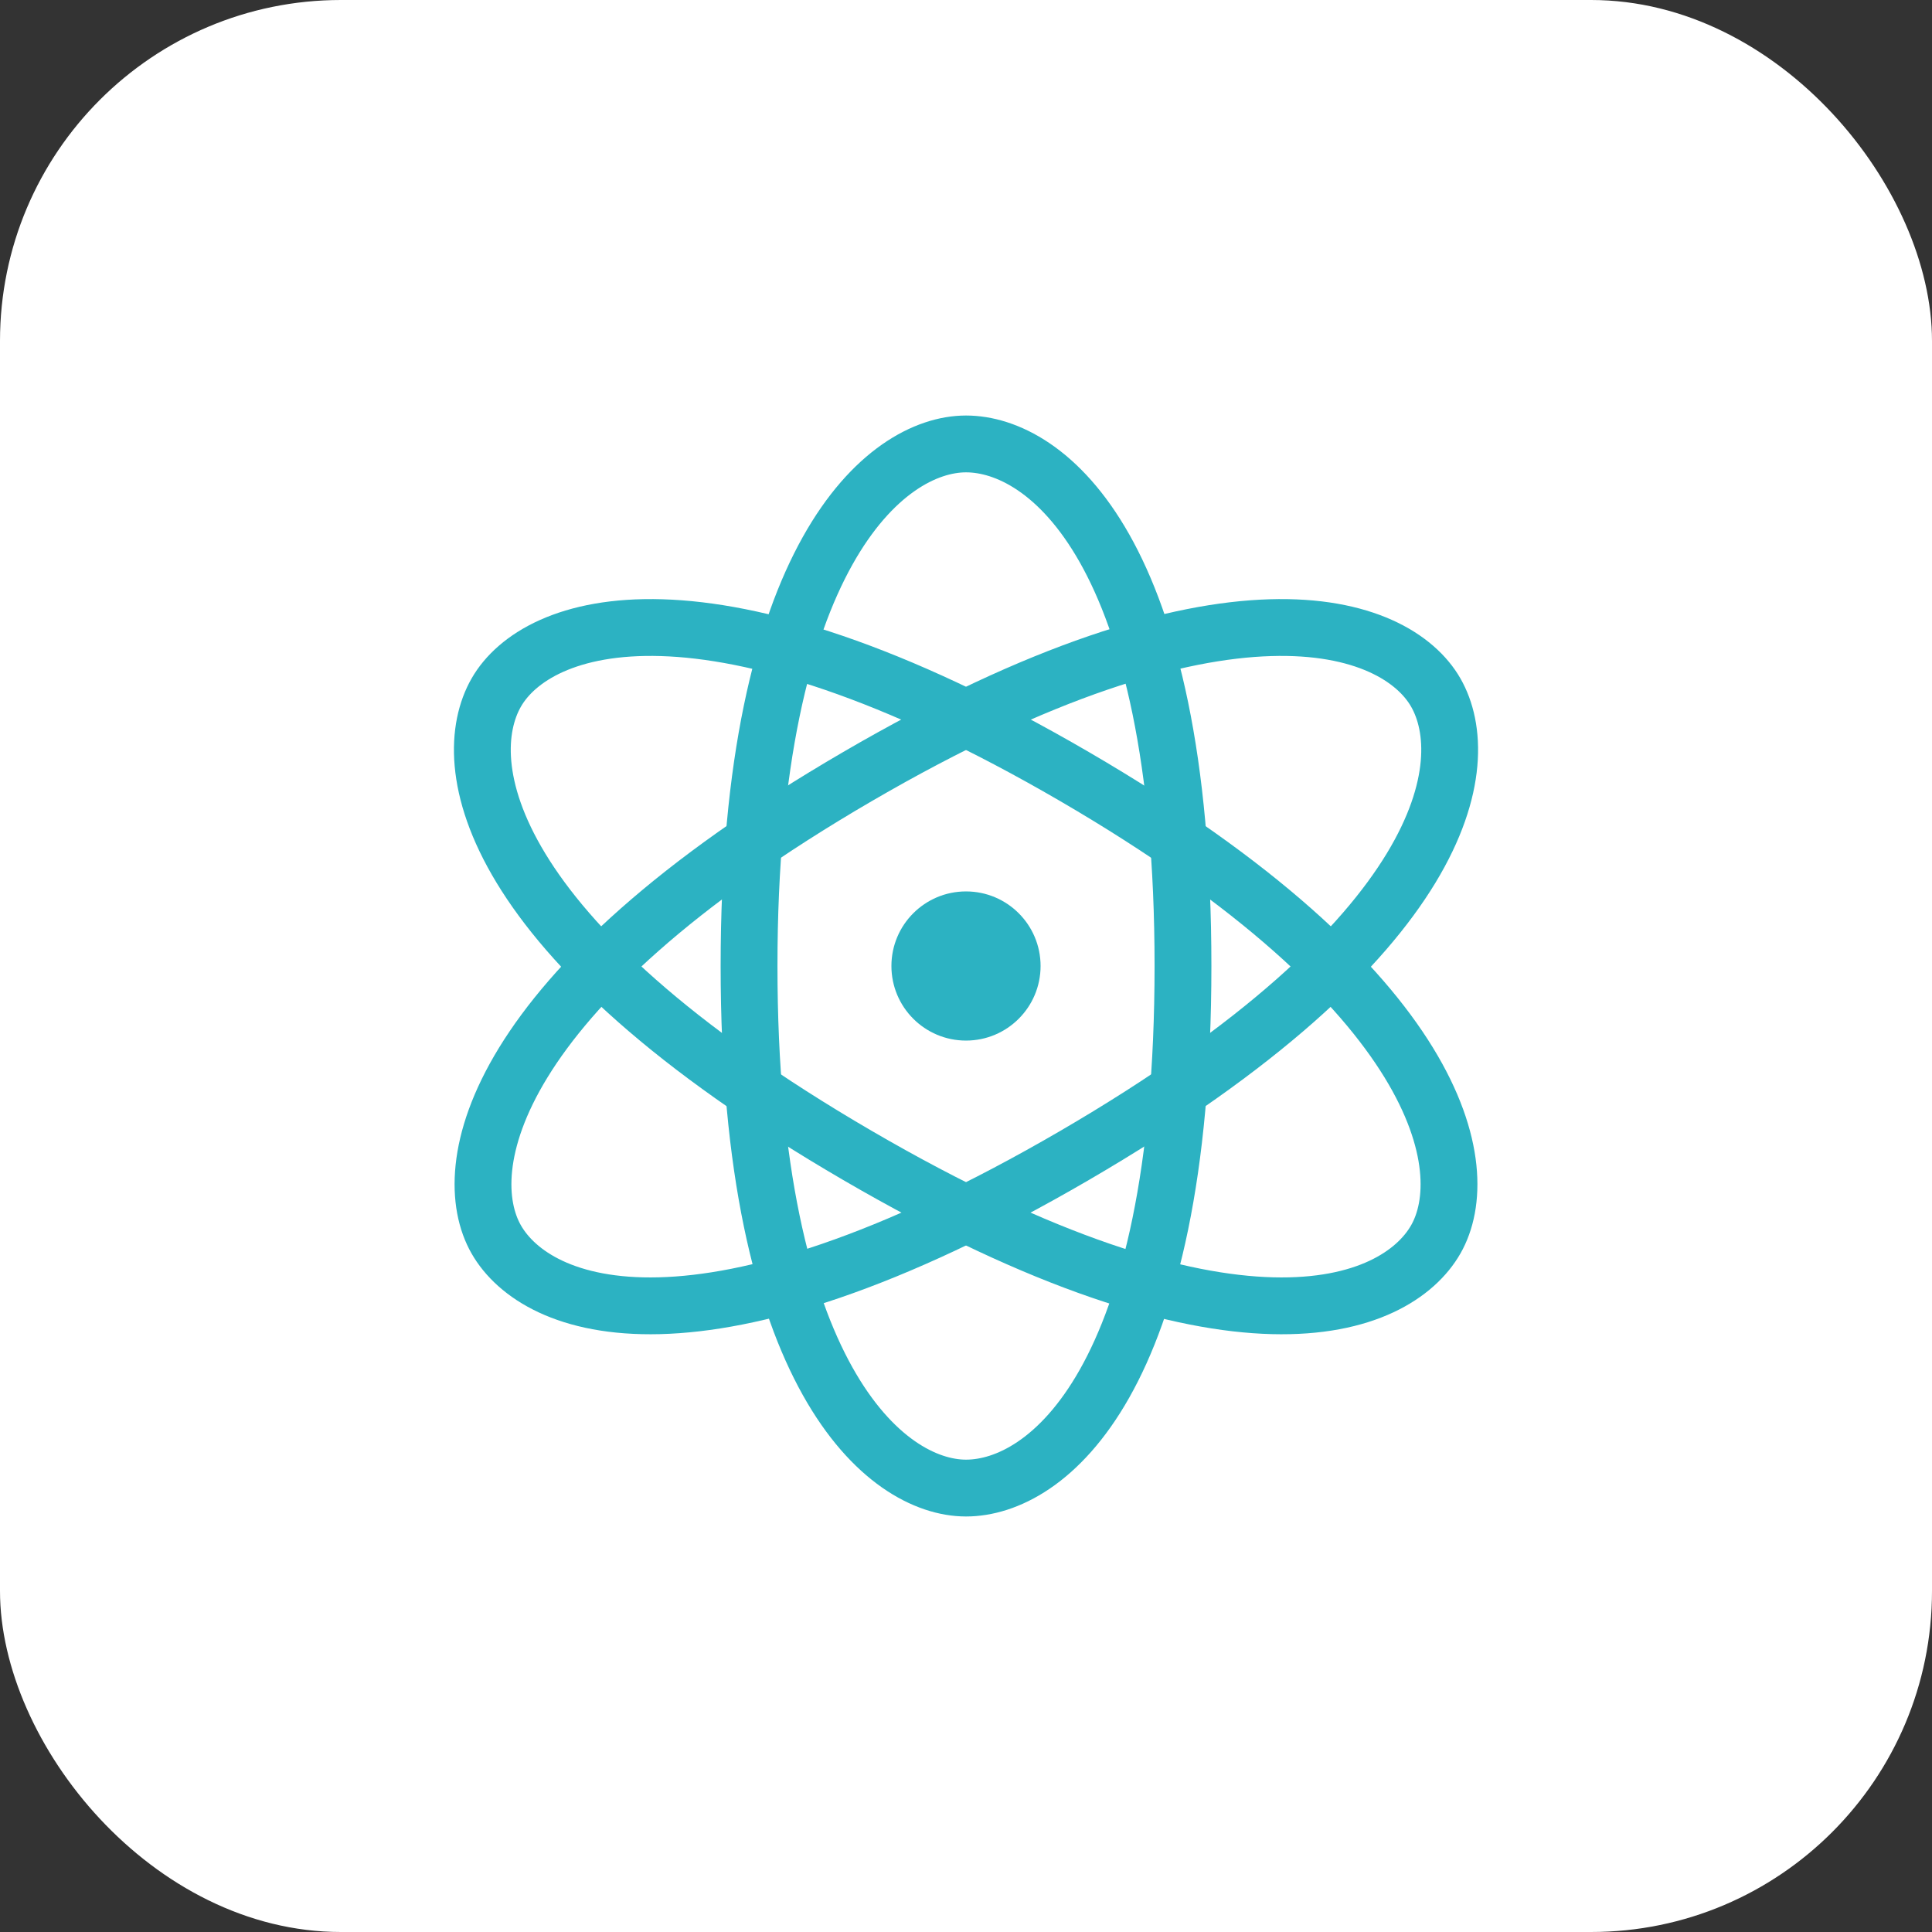 <svg width="68" height="68" viewBox="0 0 68 68" fill="none" xmlns="http://www.w3.org/2000/svg">
    <rect x="0" y="0" width="68" height="68" fill="#333333" stroke="none"/>
    <rect width="68" height="68" rx="12" fill="white" />
    <path fill-rule="evenodd" clip-rule="evenodd"
        d="M34 52.375C36.818 52.375 41.637 48.7 41.637 34C41.637 19.3 36.818 15.625 34 15.625C31.182 15.625 26.364 19.548 26.364 34C26.364 48.452 31.182 52.375 34 52.375Z"
        stroke="#2CB2C2" stroke-width="2" stroke-linecap="round" stroke-linejoin="round" />
    <path fill-rule="evenodd" clip-rule="evenodd"
        d="M17.467 43.625C18.876 46.086 24.592 48.369 37.819 40.669C51.045 32.969 51.943 26.836 50.534 24.375C49.125 21.915 43.186 19.762 30.182 27.332C17.178 34.902 16.058 41.165 17.467 43.625Z"
        stroke="#2CB2C2" stroke-width="2" stroke-linecap="round" stroke-linejoin="round" />
    <path fill-rule="evenodd" clip-rule="evenodd"
        d="M17.467 24.375C16.058 26.836 16.955 32.969 30.182 40.669C43.408 48.369 49.124 46.086 50.533 43.625C51.942 41.165 50.822 34.902 37.818 27.332C24.814 19.762 18.876 21.915 17.467 24.375Z"
        stroke="#2CB2C2" stroke-width="2" stroke-linecap="round" stroke-linejoin="round" />
    <circle cx="34" cy="34" r="2.625" fill="#2CB2C2" />
</svg>